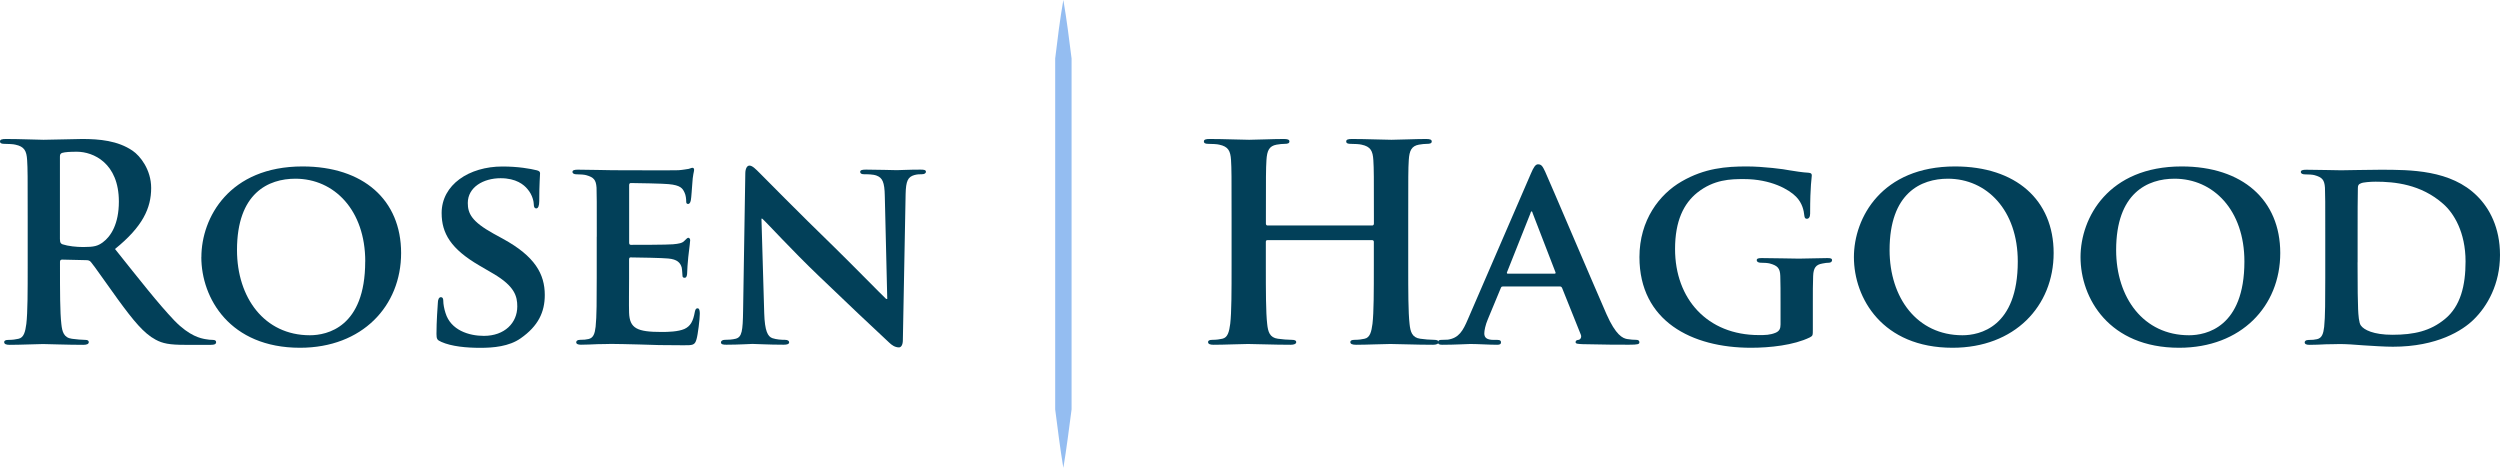 <?xml version="1.0" encoding="UTF-8"?> <svg xmlns="http://www.w3.org/2000/svg" width="342" height="64" viewBox="0 0 342 64" fill="none"><path d="M8.206 32.751C8.206 33.16 8.282 33.31 8.542 33.419C9.332 33.678 10.457 33.794 11.389 33.794C12.893 33.794 13.38 33.644 14.052 33.16C15.177 32.342 16.261 30.631 16.261 27.576C16.261 22.285 12.742 20.758 10.524 20.758C9.584 20.758 8.912 20.799 8.534 20.908C8.273 20.983 8.198 21.133 8.198 21.425V32.751H8.206ZM3.788 29.805C3.788 24.146 3.788 23.103 3.712 21.909C3.637 20.641 3.334 20.048 2.1 19.789C1.797 19.714 1.159 19.681 0.638 19.681C0.227 19.681 0 19.606 0 19.347C0 19.088 0.26 19.013 0.823 19.013C2.814 19.013 5.174 19.122 5.955 19.122C7.232 19.122 10.079 19.013 11.238 19.013C13.598 19.013 16.11 19.238 18.134 20.616C19.184 21.325 20.679 23.22 20.679 25.715C20.679 28.47 19.52 31.007 15.732 34.062C19.066 38.235 21.653 41.548 23.862 43.86C25.962 46.022 27.499 46.281 28.062 46.389C28.473 46.464 28.809 46.498 29.112 46.498C29.414 46.498 29.565 46.606 29.565 46.798C29.565 47.099 29.305 47.174 28.851 47.174H25.29C23.19 47.174 22.25 46.99 21.284 46.464C19.671 45.605 18.252 43.86 16.152 40.989C14.657 38.944 12.926 36.407 12.439 35.848C12.255 35.622 12.028 35.589 11.767 35.589L8.508 35.514C8.324 35.514 8.206 35.589 8.206 35.814V36.332C8.206 39.795 8.206 42.733 8.391 44.303C8.5 45.379 8.727 46.206 9.852 46.347C10.415 46.423 11.238 46.498 11.692 46.498C11.994 46.498 12.145 46.606 12.145 46.798C12.145 47.057 11.885 47.174 11.398 47.174C9.222 47.174 6.451 47.065 5.888 47.065C5.174 47.065 2.814 47.174 1.319 47.174C0.832 47.174 0.571 47.065 0.571 46.798C0.571 46.614 0.722 46.498 1.167 46.498C1.73 46.498 2.184 46.423 2.52 46.347C3.267 46.197 3.46 45.379 3.603 44.303C3.788 42.742 3.788 39.795 3.788 36.373V29.822V29.805Z" fill="#024059"></path><path d="M49.967 35.764C49.967 28.762 45.734 24.447 40.409 24.447C36.738 24.447 32.421 26.383 32.421 34.203C32.421 40.722 36.167 45.863 42.391 45.863C44.718 45.863 49.959 44.787 49.959 35.773M27.549 35.172C27.549 29.771 31.371 22.769 41.383 22.769C49.707 22.769 54.872 27.351 54.872 34.612C54.872 41.874 49.547 47.574 41.039 47.574C31.447 47.574 27.541 40.797 27.541 35.172" fill="#024059"></path><path d="M60.349 46.756C59.819 46.531 59.71 46.381 59.71 45.68C59.71 43.969 59.861 41.991 59.895 41.473C59.895 40.989 60.046 40.655 60.307 40.655C60.609 40.655 60.642 40.956 60.642 41.181C60.642 41.59 60.76 42.258 60.945 42.817C61.659 45.162 64.128 45.947 66.194 45.947C69.042 45.947 70.764 44.161 70.764 41.924C70.764 40.547 70.428 39.169 67.505 37.45L65.59 36.332C61.692 34.062 60.416 31.933 60.416 29.145C60.416 25.273 64.162 22.777 68.739 22.777C70.873 22.777 72.561 23.078 73.426 23.295C73.728 23.37 73.88 23.478 73.88 23.704C73.88 24.113 73.77 25.006 73.77 27.501C73.77 28.169 73.619 28.511 73.359 28.511C73.132 28.511 73.023 28.328 73.023 27.952C73.023 27.651 72.872 26.683 72.158 25.865C71.671 25.273 70.621 24.38 68.487 24.38C66.127 24.38 63.994 25.607 63.994 27.768C63.994 29.187 64.515 30.297 67.48 31.942L68.832 32.684C73.183 35.071 74.526 37.492 74.526 40.355C74.526 42.7 73.628 44.603 71.226 46.281C69.647 47.399 67.48 47.583 65.716 47.583C63.801 47.583 61.776 47.399 60.357 46.765" fill="#024059"></path><path d="M81.641 32.376C81.641 27.568 81.641 26.675 81.607 25.673C81.531 24.597 81.229 24.255 80.188 23.962C79.927 23.887 79.364 23.846 78.877 23.846C78.541 23.846 78.314 23.737 78.314 23.512C78.314 23.286 78.575 23.211 79.062 23.211C80.784 23.211 82.884 23.286 83.824 23.286C84.874 23.286 92.182 23.32 92.82 23.286C93.416 23.245 93.945 23.136 94.206 23.103C94.391 23.069 94.584 22.953 94.727 22.953C94.911 22.953 94.953 23.103 94.953 23.253C94.953 23.478 94.769 23.846 94.693 25.298C94.659 25.632 94.584 27.009 94.508 27.384C94.475 27.535 94.399 27.902 94.13 27.902C93.903 27.902 93.87 27.752 93.87 27.493C93.87 27.268 93.828 26.708 93.643 26.341C93.383 25.782 93.122 25.34 91.468 25.189C90.905 25.114 86.974 25.039 86.294 25.039C86.142 25.039 86.067 25.148 86.067 25.34V33.16C86.067 33.344 86.1 33.494 86.294 33.494C87.041 33.494 91.317 33.494 92.064 33.419C92.853 33.344 93.341 33.269 93.635 32.935C93.895 32.709 94.013 32.526 94.155 32.526C94.298 32.526 94.416 32.676 94.416 32.86C94.416 33.043 94.34 33.569 94.155 35.172C94.08 35.806 94.004 37.075 94.004 37.292C94.004 37.55 93.962 38.001 93.668 38.001C93.442 38.001 93.366 37.892 93.366 37.742C93.332 37.408 93.332 36.999 93.257 36.59C93.072 35.956 92.66 35.472 91.417 35.364C90.821 35.288 87.067 35.213 86.243 35.213C86.092 35.213 86.058 35.364 86.058 35.547V38.076C86.058 39.153 86.025 41.84 86.058 42.767C86.134 44.928 87.142 45.413 90.519 45.413C91.384 45.413 92.769 45.379 93.626 45.004C94.449 44.628 94.827 43.96 95.054 42.658C95.13 42.325 95.205 42.174 95.432 42.174C95.692 42.174 95.734 42.583 95.734 42.917C95.734 43.627 95.474 45.788 95.281 46.414C95.054 47.232 94.76 47.232 93.517 47.232C91.048 47.232 89.057 47.199 87.444 47.124C85.832 47.09 84.597 47.048 83.623 47.048C83.245 47.048 82.539 47.082 81.75 47.082C80.96 47.115 80.137 47.157 79.465 47.157C79.054 47.157 78.827 47.048 78.827 46.823C78.827 46.673 78.936 46.489 79.348 46.489C79.835 46.489 80.213 46.456 80.507 46.381C81.179 46.231 81.372 45.638 81.481 44.703C81.632 43.359 81.632 40.864 81.632 37.959V32.376H81.641Z" fill="#024059"></path><path d="M104.545 42.842C104.621 45.296 105.032 46.047 105.671 46.264C106.233 46.448 106.872 46.489 107.393 46.489C107.771 46.489 107.955 46.64 107.955 46.823C107.955 47.082 107.653 47.157 107.208 47.157C105.074 47.157 103.537 47.049 102.933 47.049C102.63 47.049 101.06 47.157 99.371 47.157C98.926 47.157 98.624 47.124 98.624 46.823C98.624 46.64 98.851 46.489 99.144 46.489C99.598 46.489 100.194 46.456 100.64 46.339C101.505 46.114 101.614 45.262 101.656 42.5L101.958 23.729C101.958 23.095 102.185 22.652 102.521 22.652C102.933 22.652 103.386 23.136 103.949 23.695C104.36 24.104 109.308 29.137 114.104 33.786C116.355 35.981 120.739 40.455 121.226 40.897H121.377L121.041 26.817C121.008 24.881 120.705 24.321 119.916 24.021C119.429 23.837 118.639 23.837 118.194 23.837C117.782 23.837 117.673 23.687 117.673 23.503C117.673 23.245 118.009 23.203 118.496 23.203C120.218 23.203 121.982 23.278 122.696 23.278C123.074 23.278 124.309 23.203 125.921 23.203C126.375 23.203 126.669 23.236 126.669 23.503C126.669 23.687 126.484 23.837 126.106 23.837C125.77 23.837 125.51 23.837 125.09 23.946C124.191 24.204 123.931 24.764 123.889 26.55L123.511 46.514C123.511 47.224 123.25 47.524 122.982 47.524C122.419 47.524 121.974 47.19 121.629 46.857C119.563 44.954 115.447 41.047 111.995 37.734C108.4 34.304 104.915 30.473 104.276 29.913H104.167L104.545 42.834V42.842Z" fill="#024059"></path><path d="M187.723 30.848C187.832 30.848 187.95 30.773 187.95 30.59V29.805C187.95 24.146 187.95 23.103 187.874 21.909C187.798 20.641 187.496 20.048 186.261 19.789C185.959 19.714 185.321 19.681 184.8 19.681C184.388 19.681 184.162 19.606 184.162 19.347C184.162 19.088 184.422 19.013 184.951 19.013C186.975 19.013 189.335 19.122 190.352 19.122C191.251 19.122 193.611 19.013 195.072 19.013C195.593 19.013 195.862 19.088 195.862 19.347C195.862 19.606 195.635 19.681 195.19 19.681C194.887 19.681 194.551 19.714 194.106 19.789C193.098 19.973 192.796 20.607 192.72 21.909C192.645 23.103 192.645 24.146 192.645 29.805V36.357C192.645 39.787 192.645 42.725 192.83 44.328C192.939 45.371 193.166 46.189 194.291 46.339C194.812 46.414 195.643 46.489 196.198 46.489C196.609 46.489 196.794 46.598 196.794 46.79C196.794 47.048 196.492 47.165 196.046 47.165C193.611 47.165 191.251 47.057 190.201 47.057C189.335 47.057 186.975 47.165 185.514 47.165C184.985 47.165 184.724 47.057 184.724 46.79C184.724 46.606 184.875 46.489 185.321 46.489C185.883 46.489 186.337 46.414 186.673 46.339C187.42 46.189 187.614 45.371 187.756 44.294C187.941 42.733 187.941 39.787 187.941 36.357V33.077C187.941 32.926 187.832 32.851 187.714 32.851H173.394C173.285 32.851 173.167 32.885 173.167 33.077V36.357C173.167 39.787 173.167 42.725 173.352 44.328C173.461 45.371 173.688 46.189 174.813 46.339C175.342 46.414 176.165 46.489 176.728 46.489C177.14 46.489 177.325 46.598 177.325 46.79C177.325 47.048 177.022 47.165 176.577 47.165C174.141 47.165 171.781 47.057 170.731 47.057C169.866 47.057 167.506 47.165 166.011 47.165C165.524 47.165 165.263 47.057 165.263 46.79C165.263 46.606 165.414 46.489 165.86 46.489C166.422 46.489 166.876 46.414 167.212 46.339C167.959 46.189 168.153 45.371 168.295 44.294C168.48 42.733 168.48 39.787 168.48 36.357V29.805C168.48 24.146 168.48 23.103 168.405 21.909C168.329 20.641 168.027 20.048 166.792 19.789C166.49 19.714 165.851 19.681 165.33 19.681C164.919 19.681 164.692 19.606 164.692 19.347C164.692 19.088 164.953 19.013 165.482 19.013C167.506 19.013 169.866 19.122 170.882 19.122C171.781 19.122 174.141 19.013 175.603 19.013C176.123 19.013 176.392 19.088 176.392 19.347C176.392 19.606 176.165 19.681 175.72 19.681C175.418 19.681 175.082 19.714 174.637 19.789C173.621 19.973 173.327 20.607 173.251 21.909C173.175 23.103 173.175 24.146 173.175 29.805V30.59C173.175 30.773 173.285 30.848 173.402 30.848H187.723Z" fill="#024059"></path><path d="M212.643 37.442C212.795 37.442 212.828 37.367 212.795 37.258L209.687 29.212C209.645 29.104 209.611 28.912 209.536 28.912C209.427 28.912 209.385 29.096 209.351 29.212L206.168 37.217C206.092 37.367 206.168 37.442 206.277 37.442H212.652H212.643ZM205.605 39.195C205.42 39.195 205.378 39.236 205.303 39.42L203.539 43.668C203.203 44.453 203.052 45.229 203.052 45.605C203.052 46.164 203.354 46.498 204.362 46.498H204.849C205.261 46.498 205.336 46.648 205.336 46.831C205.336 47.09 205.151 47.165 204.807 47.165C203.723 47.165 202.186 47.057 201.136 47.057C200.801 47.057 199.037 47.165 197.315 47.165C196.903 47.165 196.719 47.09 196.719 46.831C196.719 46.648 196.828 46.498 197.096 46.498C197.399 46.498 197.768 46.464 198.071 46.464C199.566 46.239 200.129 45.271 200.809 43.668L209.427 23.745C209.805 22.852 210.065 22.477 210.401 22.477C210.888 22.477 211.039 22.777 211.375 23.478C212.165 25.231 217.675 38.193 219.774 42.992C221.051 45.863 221.983 46.272 222.588 46.381C223.075 46.456 223.453 46.489 223.823 46.489C224.125 46.489 224.268 46.598 224.268 46.823C224.268 47.082 224.083 47.157 222.849 47.157C221.689 47.157 219.287 47.157 216.515 47.082C215.919 47.048 215.541 47.048 215.541 46.823C215.541 46.64 215.617 46.523 215.953 46.489C216.18 46.456 216.406 46.156 216.255 45.78L213.702 39.412C213.626 39.228 213.517 39.186 213.366 39.186H205.605V39.195Z" fill="#024059"></path><path d="M247.996 45.037C247.996 45.897 247.996 45.93 247.584 46.156C245.375 47.232 242.108 47.574 239.529 47.574C231.433 47.574 224.276 43.927 224.276 35.172C224.276 30.105 227.015 26.567 230.047 24.822C233.196 22.994 236.153 22.769 238.933 22.769C241.218 22.769 244.107 23.145 244.779 23.295C245.451 23.403 246.618 23.595 247.399 23.629C247.777 23.662 247.853 23.779 247.853 24.004C247.853 24.38 247.626 25.231 247.626 29.221C247.626 29.705 247.441 29.93 247.173 29.93C246.946 29.93 246.87 29.78 246.837 29.521C246.761 28.812 246.576 27.81 245.711 26.917C244.737 25.916 242.268 24.497 238.555 24.497C236.758 24.497 234.473 24.538 232.18 26.358C230.341 27.843 229.148 30.197 229.148 34.07C229.148 40.889 233.566 45.838 240.613 45.838C241.478 45.838 242.15 45.838 242.939 45.504C243.427 45.279 243.578 44.945 243.578 44.386V41.481C243.578 39.921 243.578 38.727 243.544 37.759C243.511 36.682 243.166 36.34 242.116 36.048C241.856 35.973 241.293 35.94 240.84 35.94C240.537 35.94 240.319 35.789 240.319 35.606C240.319 35.347 240.579 35.305 241.033 35.305C242.755 35.305 245.115 35.38 246.098 35.38C247.147 35.38 248.869 35.305 249.953 35.305C250.406 35.305 250.625 35.339 250.625 35.606C250.625 35.789 250.44 35.94 250.213 35.94C249.953 35.94 249.684 35.973 249.314 36.048C248.416 36.198 248.08 36.641 248.038 37.759C247.996 38.727 247.996 39.996 247.996 41.557V45.054V45.037Z" fill="#024059"></path><path d="M276.032 35.764C276.032 28.762 271.799 24.447 266.474 24.447C262.804 24.447 258.495 26.383 258.495 34.203C258.495 40.722 262.241 45.863 268.465 45.863C270.791 45.863 276.032 44.787 276.032 35.773M253.615 35.172C253.615 29.771 257.437 22.769 267.448 22.769C275.772 22.769 280.938 27.351 280.938 34.612C280.938 41.874 275.612 47.574 267.104 47.574C257.512 47.574 253.615 40.797 253.615 35.172Z" fill="#024059"></path><path d="M307.034 35.764C307.034 28.762 302.801 24.447 297.476 24.447C293.805 24.447 289.488 26.383 289.488 34.203C289.488 40.722 293.234 45.863 299.458 45.863C301.784 45.863 307.034 44.787 307.034 35.773M284.616 35.172C284.616 29.771 288.438 22.769 298.45 22.769C306.774 22.769 311.939 27.351 311.939 34.612C311.939 41.874 306.614 47.574 298.106 47.574C288.514 47.574 284.616 40.797 284.616 35.172Z" fill="#024059"></path><path d="M322.514 35.881C322.514 39.236 322.547 41.657 322.589 42.291C322.623 43.076 322.699 44.194 322.967 44.528C323.379 45.12 324.689 45.797 327.276 45.797C330.275 45.797 332.484 45.279 334.474 43.635C336.608 41.882 337.288 39.053 337.288 35.773C337.288 31.75 335.675 29.145 334.214 27.877C331.182 25.198 327.579 24.855 324.992 24.855C324.32 24.855 323.228 24.931 322.967 25.081C322.665 25.189 322.556 25.34 322.556 25.715C322.522 26.792 322.522 29.404 322.522 31.9V35.881H322.514ZM318.096 32.376C318.096 27.568 318.096 26.675 318.054 25.673C317.978 24.597 317.676 24.255 316.626 23.962C316.366 23.887 315.803 23.854 315.316 23.854C314.98 23.854 314.753 23.745 314.753 23.52C314.753 23.295 315.013 23.22 315.5 23.22C317.222 23.22 319.322 23.295 320.263 23.295C321.271 23.295 323.639 23.22 325.622 23.22C329.746 23.22 335.289 23.22 338.892 26.834C340.539 28.47 342 31.115 342 34.88C342 38.861 340.278 41.882 338.405 43.71C336.902 45.196 333.416 47.432 327.352 47.432C326.151 47.432 324.731 47.324 323.413 47.249C322.102 47.14 320.901 47.065 320.078 47.065C319.7 47.065 318.986 47.099 318.205 47.099C317.416 47.14 316.592 47.174 315.92 47.174C315.509 47.174 315.282 47.065 315.282 46.84C315.282 46.69 315.391 46.506 315.811 46.506C316.298 46.506 316.668 46.473 316.97 46.398C317.642 46.247 317.835 45.655 317.945 44.72C318.096 43.376 318.096 40.88 318.096 37.976V32.392V32.376Z" fill="#024059"></path><path d="M145.466 0C145.928 2.671 146.256 5.333 146.592 8.004V56.004C146.239 58.667 145.912 61.337 145.466 64C145.021 61.337 144.694 58.667 144.349 56.004V8.004C144.668 5.333 144.996 2.671 145.466 0Z" fill="#94BDF1"></path></svg> 